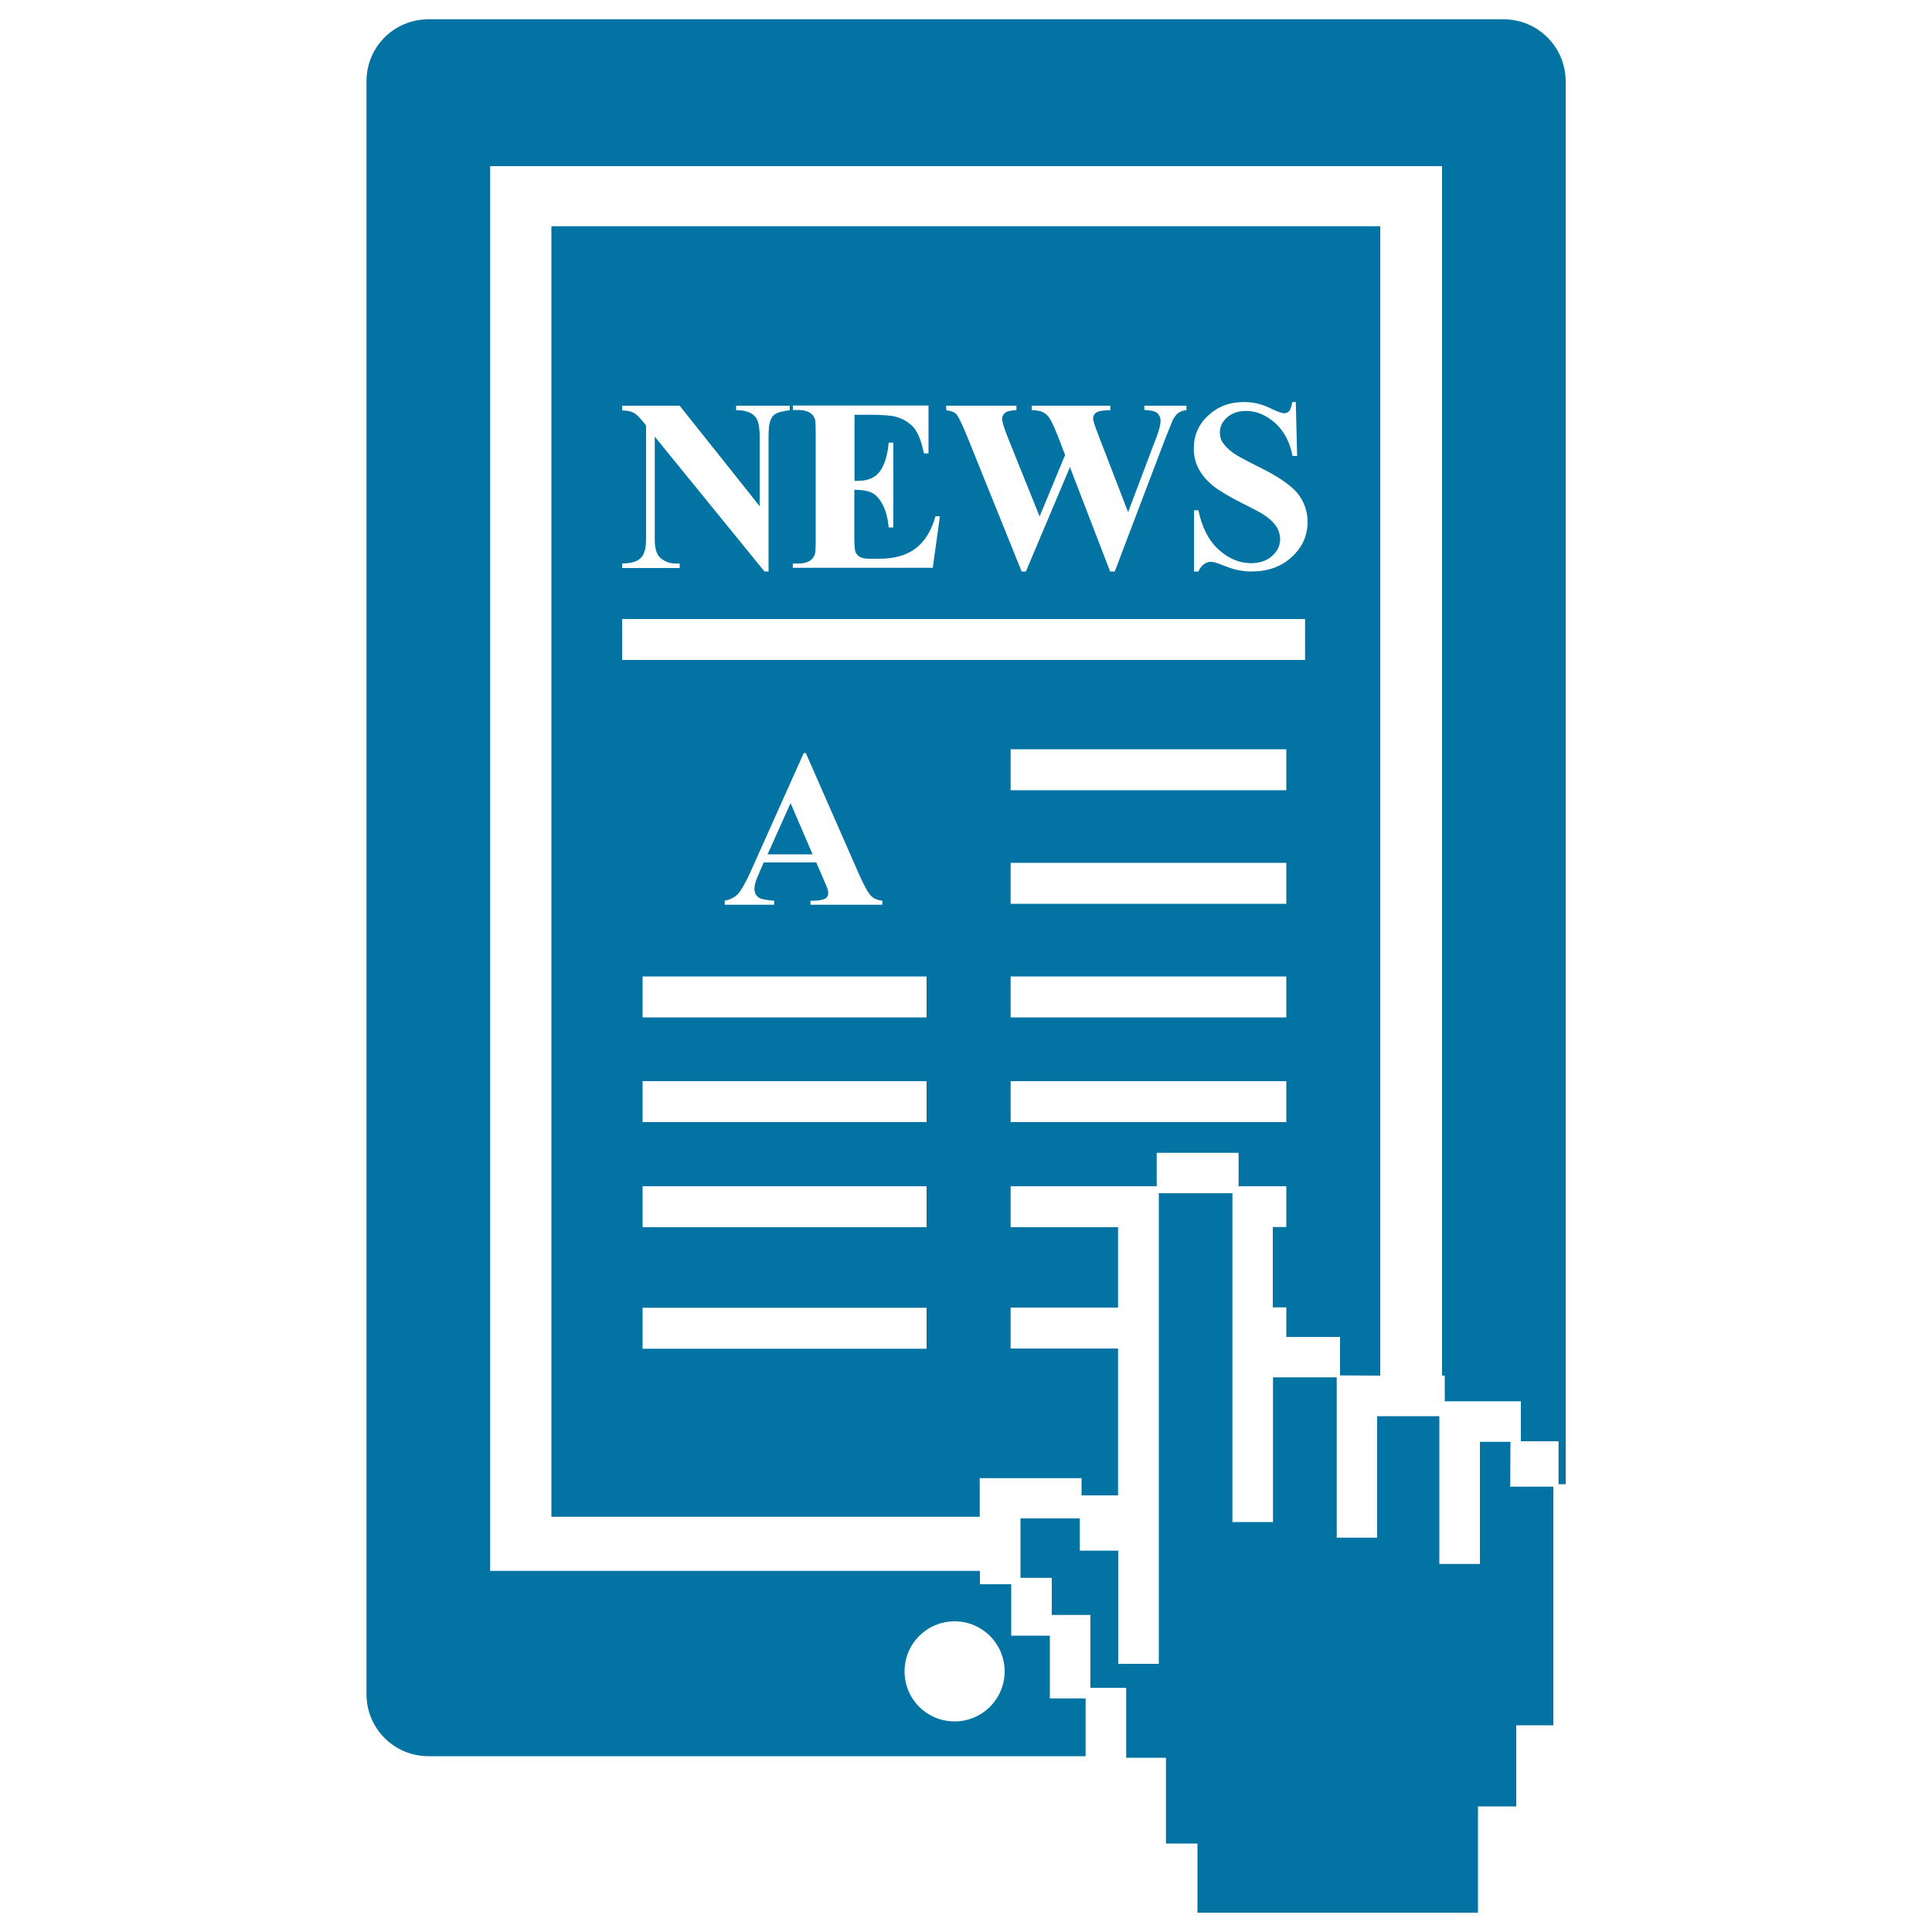 <svg xmlns="http://www.w3.org/2000/svg" viewBox="0 0 1000 1000" style="fill:#0273a2">
<title>Tablet SVG icon</title>
<g><path d="M778.3,10H221.7c-17.7,0-32,14.3-32,32v835c0,17.7,14.4,32,32,32h340.2v-29.9h-18.5v-32.5h-20V820h-16.2v-6.9H253.7V86h492.7v626h1.4v13.3h14.6h3.7h21.1v20.7h19.5v22.2h3.7V42C810.3,24.3,796,10,778.3,10z M494.1,839.2c14.3,0,25.9,11.6,25.9,25.9c0,14.3-11.6,25.9-25.9,25.9c-14.3,0-25.9-11.5-25.9-25.9C468.2,850.8,479.7,839.2,494.1,839.2z M781.7,769.5H804V893h-19.2v14.8V935H765v55H619.8v-35.8h-16.3v-44.4h-20.6v-0.8v-35.4h-18.5v-37.7h-20v-19.2h-16.2v-3.6v-27.2h30.7v16.7h19.9v10.4v48.2h21v-48.2v-28.1v-87v-21.2v-41.7v-17.4h38.1v17.4v41.7v21.2v87v2.9h21v-2.9v-72h33v72v11h20.9v-11V733h1.7H745v76.5h1.4H766v-63.2h15.8L781.7,769.5L781.7,769.5L781.7,769.5z M709.8,712h2.9h1.7V117.1H285.4v668h221.7v-20h1.5h19.5h31.7v8.9h18.9V698h-55.6v-21.2h55.6v-41.6h-55.6V614h75.6v-17.3h42.4V614h24.7v21.1h-7v41.6h7V692h27.8v19.9L709.8,712L709.8,712z M489.7,210h36.4v2.3c-2.9,0.1-5,0.6-5.9,1.4c-0.9,0.8-1.5,1.8-1.5,3c0,1.6,1,4.9,3,9.9l16.4,40.7l13.2-31.8l-3.4-8.9c-1.9-4.8-3.4-8.1-4.4-9.7c-1-1.7-2.2-2.8-3.6-3.5c-1.3-0.7-3.3-1.1-5.9-1.1V210h40.7v2.3c-2.9,0-4.9,0.3-6.2,0.7c-0.8,0.3-1.5,0.7-2,1.4c-0.5,0.7-0.7,1.5-0.7,2.3c0,0.9,0.9,3.9,2.8,8.7l15.3,39.7l13.6-36c1.5-3.7,2.3-6.2,2.6-7.5c0.4-1.4,0.6-2.6,0.6-3.8c0-1.7-0.6-3-1.7-4c-1.2-1-3.4-1.5-6.7-1.6V210h21.8v2.3c-1.6,0.1-2.9,0.6-4,1.3c-1.1,0.7-2,1.9-2.9,3.4c-0.2,0.5-1.5,3.6-3.9,9.6l-26.3,69.2h-2.4l-20.8-54l-22.8,54h-2.2l-27.6-68.4c-2.8-6.9-4.7-11-5.8-12.5c-1.1-1.5-3-2.3-5.6-2.5L489.7,210L489.7,210z M410.4,291.7h2.8c2.4,0,4.4-0.5,5.9-1.4c1-0.6,1.9-1.6,2.5-3c0.5-1,0.6-3.6,0.6-7.8v-55.2c0-3.8-0.1-6.2-0.3-7c-0.4-1.5-1.2-2.6-2.3-3.4c-1.6-1.1-3.7-1.7-6.4-1.7h-2.8v-2.3h70.2v24.8h-2.4c-1.2-6.1-2.9-10.4-5-13.1c-2.2-2.6-5.2-4.6-9.2-5.8c-2.3-0.7-6.7-1.1-13-1.1h-8.7v34.2h1.7c5.3,0,9.1-1.7,11.5-5c2.4-3.4,3.9-8.3,4.5-14.8h2.4v43.9h-2.4c-0.5-4.8-1.5-8.7-3.1-11.7c-1.6-3.1-3.4-5.1-5.5-6.2c-2.1-1-5.2-1.6-9.2-1.6v23.7c0,4.6,0.2,7.5,0.6,8.5c0.4,1,1.1,1.9,2.2,2.5c1.1,0.7,2.8,1,5.2,1h5c7.8,0,14.1-1.8,18.8-5.4c4.7-3.6,8.1-9.1,10.2-16.6h2.3l-3.7,26.7h-72.5L410.4,291.7L410.4,291.7z M322,291.7c4.6-0.1,7.8-1,9.7-2.9c1.8-1.8,2.7-5.1,2.7-9.5v-59.1l-1.8-2.2c-1.8-2.2-3.3-3.7-4.7-4.4c-1.4-0.7-3.3-1.1-5.9-1.2V210h29.8l41.4,52V226c0-5.1-0.7-8.4-2.2-10.2c-2-2.4-5.3-3.5-10-3.5v-2.3h27.8v2.3c-3.6,0.5-5.9,1.1-7.2,1.8s-2.2,1.9-2.8,3.5c-0.7,1.7-1,4.5-1,8.4v69.8h-2.1L338.9,226v53.3c0,4.9,1.1,8.1,3.3,9.8c2.2,1.7,4.8,2.6,7.6,2.6h2v2.3H322V291.7L322,291.7z M479.6,698.1h-147v-21.2h147V698.1z M479.6,635.2h-147V614h147V635.2z M479.6,580.8h-147v-21.2h147V580.8z M479.6,526.6h-147v-21.2h147V526.6z M428.3,460.2c0-0.4-0.6-1.8-1.7-4.3l-4.1-9.5h-27.2l-3.2,7.4c-1.1,2.5-1.6,4.6-1.6,6.2c0,2.2,0.9,3.8,2.6,4.8c1,0.6,3.5,1.1,7.6,1.4v2.1h-25.6v-2.1c2.7-0.5,5-1.6,6.8-3.4c1.7-1.9,4-5.8,6.6-11.6l27.5-61.4h1.1l27.7,63.1c2.7,6,4.8,9.8,6.5,11.2c1.3,1.2,3.1,1.8,5.4,2.1v2.1h-37.2v-2.1h1.6c2.9,0,5.1-0.5,6.3-1.2c0.8-0.7,1.3-1.5,1.3-2.7C428.7,461.6,428.6,460.9,428.3,460.2z M665.9,580.8H523.1v-21.2h142.7V580.8z M665.9,526.6H523.1v-21.2h142.7V526.6z M665.9,467.8H523.1v-21.2h142.7V467.8z M665.9,409H523.1v-21.2h142.7V409z M675.5,341.6H322v-21.2h353.5V341.6z M668.6,288.3c-5.4,5-12.3,7.5-20.8,7.5c-2.6,0-5.1-0.3-7.5-0.8c-2.3-0.5-5.3-1.6-8.8-3c-2-0.8-3.6-1.2-4.9-1.2c-1.1,0-2.2,0.4-3.4,1.2c-1.2,0.9-2.2,2.1-2.9,3.8H618v-31.7h2.3c1.8,8.9,5.3,15.7,10.5,20.4c5.2,4.7,10.8,7,16.7,7c4.6,0,8.3-1.3,11-3.8c2.8-2.5,4.1-5.4,4.1-8.8c0-1.9-0.6-3.9-1.6-5.8c-1.1-1.8-2.7-3.6-4.8-5.2c-2.1-1.7-5.9-3.8-11.4-6.5c-7.6-3.8-13.1-7-16.5-9.6c-3.3-2.6-5.9-5.6-7.7-8.8c-1.8-3.3-2.7-6.9-2.7-10.8c0-6.7,2.4-12.4,7.3-17c5-4.7,11.1-7.1,18.6-7.1c2.8,0,5.4,0.3,7.9,1c1.9,0.5,4.3,1.4,7.1,2.8c2.8,1.3,4.8,2,5.9,2c1,0,1.8-0.4,2.5-1c0.6-0.6,1.2-2.3,1.7-4.8h1.8l0.7,27.9H669c-1.3-7-4.2-12.6-8.8-16.9c-4.7-4.2-9.8-6.4-15.1-6.4c-4.2,0-7.5,1.1-10,3.4c-2.5,2.2-3.7,4.8-3.7,7.7c0,1.8,0.4,3.5,1.3,5c1.2,1.9,3.1,3.8,5.7,5.7c1.9,1.4,6.4,3.8,13.4,7.3c9.8,4.8,16.4,9.4,19.9,13.6c3.3,4.3,5.1,9.2,5.1,14.7C676.8,277.2,674.1,283.3,668.6,288.3z M409.2,415.7l11.4,26.5h-23.3L409.2,415.7z"/></g>
</svg>